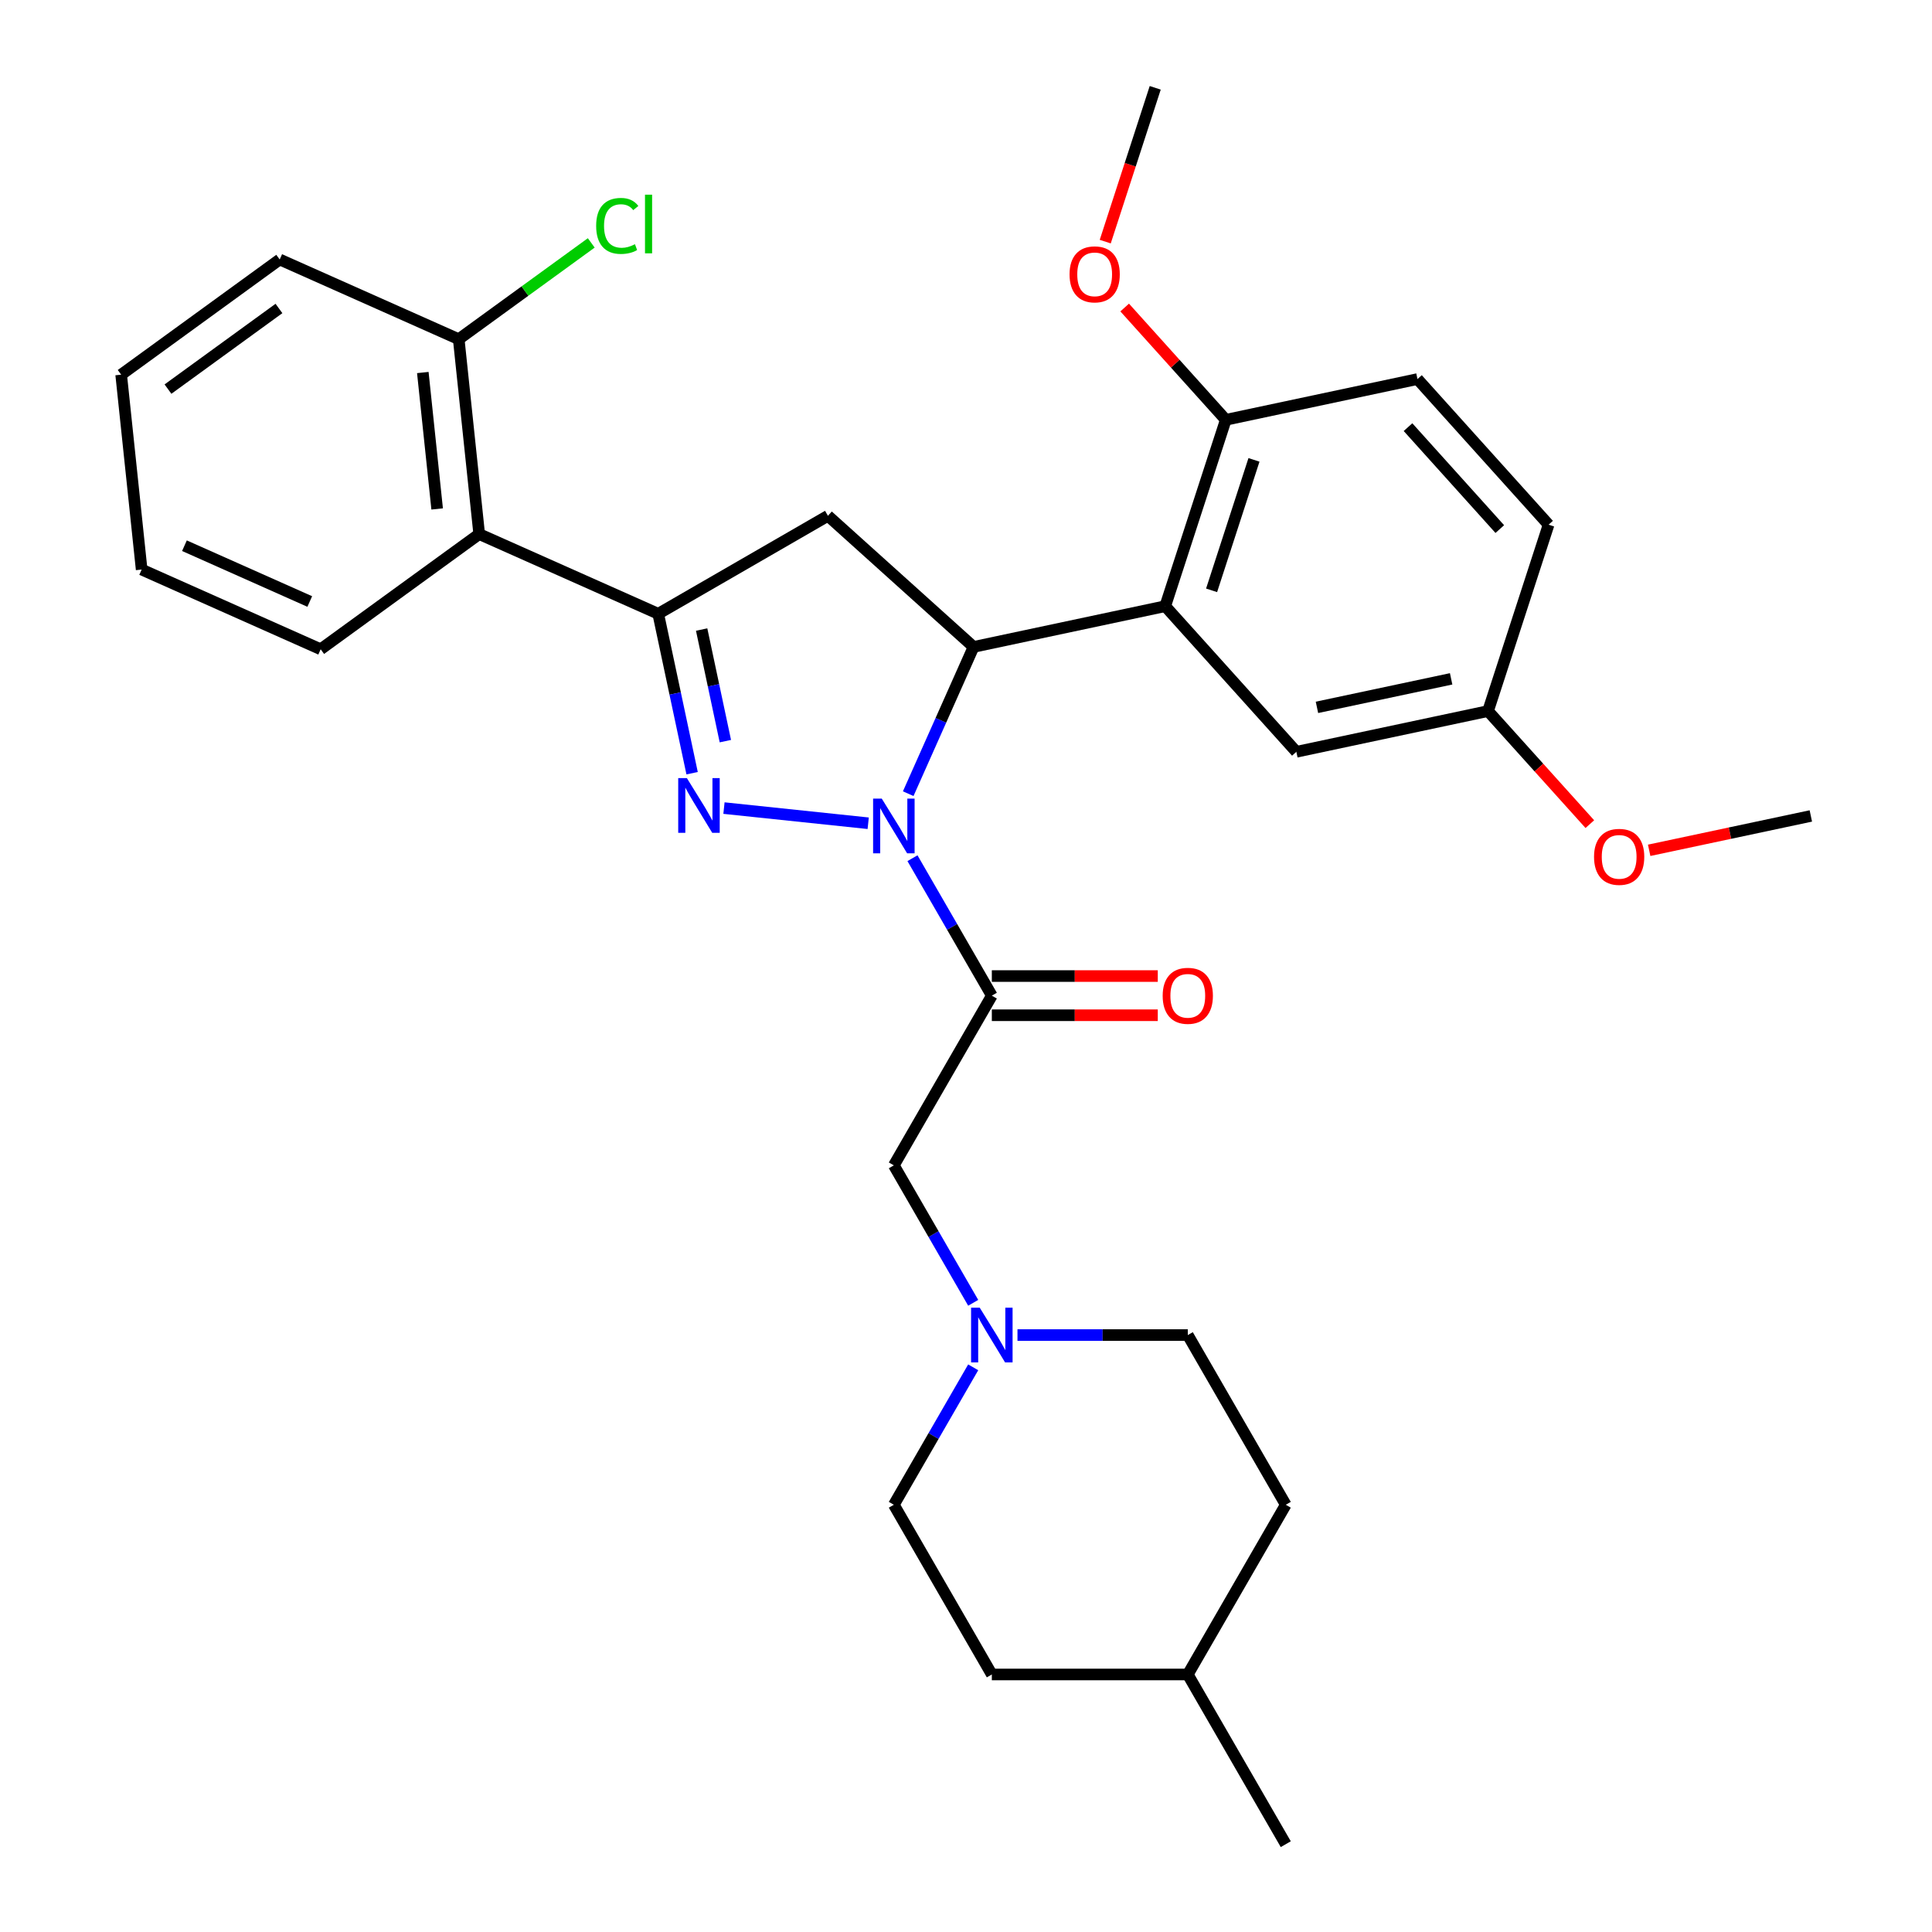 <?xml version='1.0' encoding='iso-8859-1'?>
<svg version='1.1' baseProfile='full'
              xmlns='http://www.w3.org/2000/svg'
                      xmlns:rdkit='http://www.rdkit.org/xml'
                      xmlns:xlink='http://www.w3.org/1999/xlink'
                  xml:space='preserve'
width='1000px' height='1000px' viewBox='0 0 1000 1000'>
<!-- END OF HEADER -->
<rect style='opacity:1.0;fill:#FFFFFF;stroke:none' width='1000' height='1000' x='0' y='0'> </rect>
<path class='bond-0' d='M 503.73,707.722 L 483.193,743.294' style='fill:none;fill-rule:evenodd;stroke:#0000FF;stroke-width:6px;stroke-linecap:butt;stroke-linejoin:miter;stroke-opacity:1' />
<path class='bond-0' d='M 483.193,743.294 L 462.655,778.866' style='fill:none;fill-rule:evenodd;stroke:#000000;stroke-width:6px;stroke-linecap:butt;stroke-linejoin:miter;stroke-opacity:1' />
<path class='bond-1' d='M 503.73,674.331 L 483.193,638.759' style='fill:none;fill-rule:evenodd;stroke:#0000FF;stroke-width:6px;stroke-linecap:butt;stroke-linejoin:miter;stroke-opacity:1' />
<path class='bond-1' d='M 483.193,638.759 L 462.655,603.187' style='fill:none;fill-rule:evenodd;stroke:#000000;stroke-width:6px;stroke-linecap:butt;stroke-linejoin:miter;stroke-opacity:1' />
<path class='bond-2' d='M 526.645,691.026 L 570.722,691.026' style='fill:none;fill-rule:evenodd;stroke:#0000FF;stroke-width:6px;stroke-linecap:butt;stroke-linejoin:miter;stroke-opacity:1' />
<path class='bond-2' d='M 570.722,691.026 L 614.798,691.026' style='fill:none;fill-rule:evenodd;stroke:#000000;stroke-width:6px;stroke-linecap:butt;stroke-linejoin:miter;stroke-opacity:1' />
<path class='bond-3' d='M 665.513,778.866 L 614.798,866.706' style='fill:none;fill-rule:evenodd;stroke:#000000;stroke-width:6px;stroke-linecap:butt;stroke-linejoin:miter;stroke-opacity:1' />
<path class='bond-4' d='M 665.513,778.866 L 614.798,691.026' style='fill:none;fill-rule:evenodd;stroke:#000000;stroke-width:6px;stroke-linecap:butt;stroke-linejoin:miter;stroke-opacity:1' />
<path class='bond-5' d='M 614.798,866.706 L 513.37,866.706' style='fill:none;fill-rule:evenodd;stroke:#000000;stroke-width:6px;stroke-linecap:butt;stroke-linejoin:miter;stroke-opacity:1' />
<path class='bond-6' d='M 614.798,866.706 L 665.513,954.545' style='fill:none;fill-rule:evenodd;stroke:#000000;stroke-width:6px;stroke-linecap:butt;stroke-linejoin:miter;stroke-opacity:1' />
<path class='bond-7' d='M 470.089,410.811 L 487,372.829' style='fill:none;fill-rule:evenodd;stroke:#0000FF;stroke-width:6px;stroke-linecap:butt;stroke-linejoin:miter;stroke-opacity:1' />
<path class='bond-7' d='M 487,372.829 L 503.91,334.847' style='fill:none;fill-rule:evenodd;stroke:#000000;stroke-width:6px;stroke-linecap:butt;stroke-linejoin:miter;stroke-opacity:1' />
<path class='bond-8' d='M 472.295,444.203 L 492.832,479.775' style='fill:none;fill-rule:evenodd;stroke:#0000FF;stroke-width:6px;stroke-linecap:butt;stroke-linejoin:miter;stroke-opacity:1' />
<path class='bond-8' d='M 492.832,479.775 L 513.37,515.347' style='fill:none;fill-rule:evenodd;stroke:#000000;stroke-width:6px;stroke-linecap:butt;stroke-linejoin:miter;stroke-opacity:1' />
<path class='bond-9' d='M 449.38,426.112 L 374.725,418.265' style='fill:none;fill-rule:evenodd;stroke:#0000FF;stroke-width:6px;stroke-linecap:butt;stroke-linejoin:miter;stroke-opacity:1' />
<path class='bond-10' d='M 513.37,525.49 L 556.316,525.49' style='fill:none;fill-rule:evenodd;stroke:#000000;stroke-width:6px;stroke-linecap:butt;stroke-linejoin:miter;stroke-opacity:1' />
<path class='bond-10' d='M 556.316,525.49 L 599.263,525.49' style='fill:none;fill-rule:evenodd;stroke:#FF0000;stroke-width:6px;stroke-linecap:butt;stroke-linejoin:miter;stroke-opacity:1' />
<path class='bond-10' d='M 513.37,505.204 L 556.316,505.204' style='fill:none;fill-rule:evenodd;stroke:#000000;stroke-width:6px;stroke-linecap:butt;stroke-linejoin:miter;stroke-opacity:1' />
<path class='bond-10' d='M 556.316,505.204 L 599.263,505.204' style='fill:none;fill-rule:evenodd;stroke:#FF0000;stroke-width:6px;stroke-linecap:butt;stroke-linejoin:miter;stroke-opacity:1' />
<path class='bond-11' d='M 513.37,515.347 L 462.655,603.187' style='fill:none;fill-rule:evenodd;stroke:#000000;stroke-width:6px;stroke-linecap:butt;stroke-linejoin:miter;stroke-opacity:1' />
<path class='bond-12' d='M 340.694,317.693 L 248.035,276.438' style='fill:none;fill-rule:evenodd;stroke:#000000;stroke-width:6px;stroke-linecap:butt;stroke-linejoin:miter;stroke-opacity:1' />
<path class='bond-13' d='M 340.694,317.693 L 428.534,266.979' style='fill:none;fill-rule:evenodd;stroke:#000000;stroke-width:6px;stroke-linecap:butt;stroke-linejoin:miter;stroke-opacity:1' />
<path class='bond-14' d='M 340.694,317.693 L 349.464,358.951' style='fill:none;fill-rule:evenodd;stroke:#000000;stroke-width:6px;stroke-linecap:butt;stroke-linejoin:miter;stroke-opacity:1' />
<path class='bond-14' d='M 349.464,358.951 L 358.234,400.209' style='fill:none;fill-rule:evenodd;stroke:#0000FF;stroke-width:6px;stroke-linecap:butt;stroke-linejoin:miter;stroke-opacity:1' />
<path class='bond-14' d='M 363.168,325.853 L 369.306,354.733' style='fill:none;fill-rule:evenodd;stroke:#000000;stroke-width:6px;stroke-linecap:butt;stroke-linejoin:miter;stroke-opacity:1' />
<path class='bond-14' d='M 369.306,354.733 L 375.445,383.614' style='fill:none;fill-rule:evenodd;stroke:#0000FF;stroke-width:6px;stroke-linecap:butt;stroke-linejoin:miter;stroke-opacity:1' />
<path class='bond-15' d='M 428.534,266.979 L 503.91,334.847' style='fill:none;fill-rule:evenodd;stroke:#000000;stroke-width:6px;stroke-linecap:butt;stroke-linejoin:miter;stroke-opacity:1' />
<path class='bond-16' d='M 503.91,334.847 L 603.122,313.759' style='fill:none;fill-rule:evenodd;stroke:#000000;stroke-width:6px;stroke-linecap:butt;stroke-linejoin:miter;stroke-opacity:1' />
<path class='bond-17' d='M 248.035,276.438 L 237.433,175.565' style='fill:none;fill-rule:evenodd;stroke:#000000;stroke-width:6px;stroke-linecap:butt;stroke-linejoin:miter;stroke-opacity:1' />
<path class='bond-17' d='M 226.27,263.428 L 218.848,192.817' style='fill:none;fill-rule:evenodd;stroke:#000000;stroke-width:6px;stroke-linecap:butt;stroke-linejoin:miter;stroke-opacity:1' />
<path class='bond-18' d='M 248.035,276.438 L 165.977,336.056' style='fill:none;fill-rule:evenodd;stroke:#000000;stroke-width:6px;stroke-linecap:butt;stroke-linejoin:miter;stroke-opacity:1' />
<path class='bond-19' d='M 237.433,175.565 L 271.733,150.644' style='fill:none;fill-rule:evenodd;stroke:#000000;stroke-width:6px;stroke-linecap:butt;stroke-linejoin:miter;stroke-opacity:1' />
<path class='bond-19' d='M 271.733,150.644 L 306.034,125.723' style='fill:none;fill-rule:evenodd;stroke:#00CC00;stroke-width:6px;stroke-linecap:butt;stroke-linejoin:miter;stroke-opacity:1' />
<path class='bond-20' d='M 237.433,175.565 L 144.773,134.31' style='fill:none;fill-rule:evenodd;stroke:#000000;stroke-width:6px;stroke-linecap:butt;stroke-linejoin:miter;stroke-opacity:1' />
<path class='bond-21' d='M 603.122,313.759 L 634.465,217.295' style='fill:none;fill-rule:evenodd;stroke:#000000;stroke-width:6px;stroke-linecap:butt;stroke-linejoin:miter;stroke-opacity:1' />
<path class='bond-21' d='M 627.117,305.558 L 649.057,238.033' style='fill:none;fill-rule:evenodd;stroke:#000000;stroke-width:6px;stroke-linecap:butt;stroke-linejoin:miter;stroke-opacity:1' />
<path class='bond-22' d='M 603.122,313.759 L 670.991,389.135' style='fill:none;fill-rule:evenodd;stroke:#000000;stroke-width:6px;stroke-linecap:butt;stroke-linejoin:miter;stroke-opacity:1' />
<path class='bond-23' d='M 634.465,217.295 L 733.678,196.207' style='fill:none;fill-rule:evenodd;stroke:#000000;stroke-width:6px;stroke-linecap:butt;stroke-linejoin:miter;stroke-opacity:1' />
<path class='bond-24' d='M 634.465,217.295 L 608.299,188.234' style='fill:none;fill-rule:evenodd;stroke:#000000;stroke-width:6px;stroke-linecap:butt;stroke-linejoin:miter;stroke-opacity:1' />
<path class='bond-24' d='M 608.299,188.234 L 582.132,159.173' style='fill:none;fill-rule:evenodd;stroke:#FF0000;stroke-width:6px;stroke-linecap:butt;stroke-linejoin:miter;stroke-opacity:1' />
<path class='bond-25' d='M 670.991,389.135 L 770.203,368.047' style='fill:none;fill-rule:evenodd;stroke:#000000;stroke-width:6px;stroke-linecap:butt;stroke-linejoin:miter;stroke-opacity:1' />
<path class='bond-25' d='M 681.655,366.13 L 751.104,351.368' style='fill:none;fill-rule:evenodd;stroke:#000000;stroke-width:6px;stroke-linecap:butt;stroke-linejoin:miter;stroke-opacity:1' />
<path class='bond-26' d='M 733.678,196.207 L 801.547,271.583' style='fill:none;fill-rule:evenodd;stroke:#000000;stroke-width:6px;stroke-linecap:butt;stroke-linejoin:miter;stroke-opacity:1' />
<path class='bond-26' d='M 728.783,221.087 L 776.291,273.85' style='fill:none;fill-rule:evenodd;stroke:#000000;stroke-width:6px;stroke-linecap:butt;stroke-linejoin:miter;stroke-opacity:1' />
<path class='bond-27' d='M 770.203,368.047 L 801.547,271.583' style='fill:none;fill-rule:evenodd;stroke:#000000;stroke-width:6px;stroke-linecap:butt;stroke-linejoin:miter;stroke-opacity:1' />
<path class='bond-28' d='M 770.203,368.047 L 796.549,397.307' style='fill:none;fill-rule:evenodd;stroke:#000000;stroke-width:6px;stroke-linecap:butt;stroke-linejoin:miter;stroke-opacity:1' />
<path class='bond-28' d='M 796.549,397.307 L 822.895,426.568' style='fill:none;fill-rule:evenodd;stroke:#FF0000;stroke-width:6px;stroke-linecap:butt;stroke-linejoin:miter;stroke-opacity:1' />
<path class='bond-29' d='M 572.073,125.063 L 585.006,85.259' style='fill:none;fill-rule:evenodd;stroke:#FF0000;stroke-width:6px;stroke-linecap:butt;stroke-linejoin:miter;stroke-opacity:1' />
<path class='bond-29' d='M 585.006,85.259 L 597.94,45.455' style='fill:none;fill-rule:evenodd;stroke:#000000;stroke-width:6px;stroke-linecap:butt;stroke-linejoin:miter;stroke-opacity:1' />
<path class='bond-30' d='M 853.608,440.121 L 895.446,431.228' style='fill:none;fill-rule:evenodd;stroke:#FF0000;stroke-width:6px;stroke-linecap:butt;stroke-linejoin:miter;stroke-opacity:1' />
<path class='bond-30' d='M 895.446,431.228 L 937.285,422.335' style='fill:none;fill-rule:evenodd;stroke:#000000;stroke-width:6px;stroke-linecap:butt;stroke-linejoin:miter;stroke-opacity:1' />
<path class='bond-31' d='M 165.977,336.056 L 73.318,294.802' style='fill:none;fill-rule:evenodd;stroke:#000000;stroke-width:6px;stroke-linecap:butt;stroke-linejoin:miter;stroke-opacity:1' />
<path class='bond-31' d='M 160.329,311.336 L 95.468,282.458' style='fill:none;fill-rule:evenodd;stroke:#000000;stroke-width:6px;stroke-linecap:butt;stroke-linejoin:miter;stroke-opacity:1' />
<path class='bond-32' d='M 144.773,134.31 L 62.715,193.929' style='fill:none;fill-rule:evenodd;stroke:#000000;stroke-width:6px;stroke-linecap:butt;stroke-linejoin:miter;stroke-opacity:1' />
<path class='bond-32' d='M 144.388,159.665 L 86.948,201.397' style='fill:none;fill-rule:evenodd;stroke:#000000;stroke-width:6px;stroke-linecap:butt;stroke-linejoin:miter;stroke-opacity:1' />
<path class='bond-33' d='M 73.318,294.802 L 62.715,193.929' style='fill:none;fill-rule:evenodd;stroke:#000000;stroke-width:6px;stroke-linecap:butt;stroke-linejoin:miter;stroke-opacity:1' />
<path class='bond-34' d='M 513.37,866.706 L 462.655,778.866' style='fill:none;fill-rule:evenodd;stroke:#000000;stroke-width:6px;stroke-linecap:butt;stroke-linejoin:miter;stroke-opacity:1' />
<path  class='atom-0' d='M 507.11 676.866
L 516.39 691.866
Q 517.31 693.346, 518.79 696.026
Q 520.27 698.706, 520.35 698.866
L 520.35 676.866
L 524.11 676.866
L 524.11 705.186
L 520.23 705.186
L 510.27 688.786
Q 509.11 686.866, 507.87 684.666
Q 506.67 682.466, 506.31 681.786
L 506.31 705.186
L 502.63 705.186
L 502.63 676.866
L 507.11 676.866
' fill='#0000FF'/>
<path  class='atom-3' d='M 456.395 413.347
L 465.675 428.347
Q 466.595 429.827, 468.075 432.507
Q 469.555 435.187, 469.635 435.347
L 469.635 413.347
L 473.395 413.347
L 473.395 441.667
L 469.515 441.667
L 459.555 425.267
Q 458.395 423.347, 457.155 421.147
Q 455.955 418.947, 455.595 418.267
L 455.595 441.667
L 451.915 441.667
L 451.915 413.347
L 456.395 413.347
' fill='#0000FF'/>
<path  class='atom-5' d='M 601.798 515.427
Q 601.798 508.627, 605.158 504.827
Q 608.518 501.027, 614.798 501.027
Q 621.078 501.027, 624.438 504.827
Q 627.798 508.627, 627.798 515.427
Q 627.798 522.307, 624.398 526.227
Q 620.998 530.107, 614.798 530.107
Q 608.558 530.107, 605.158 526.227
Q 601.798 522.347, 601.798 515.427
M 614.798 526.907
Q 619.118 526.907, 621.438 524.027
Q 623.798 521.107, 623.798 515.427
Q 623.798 509.867, 621.438 507.067
Q 619.118 504.227, 614.798 504.227
Q 610.478 504.227, 608.118 507.027
Q 605.798 509.827, 605.798 515.427
Q 605.798 521.147, 608.118 524.027
Q 610.478 526.907, 614.798 526.907
' fill='#FF0000'/>
<path  class='atom-10' d='M 355.523 402.745
L 364.803 417.745
Q 365.723 419.225, 367.203 421.905
Q 368.683 424.585, 368.763 424.745
L 368.763 402.745
L 372.523 402.745
L 372.523 431.065
L 368.643 431.065
L 358.683 414.665
Q 357.523 412.745, 356.283 410.545
Q 355.083 408.345, 354.723 407.665
L 354.723 431.065
L 351.043 431.065
L 351.043 402.745
L 355.523 402.745
' fill='#0000FF'/>
<path  class='atom-19' d='M 553.597 141.999
Q 553.597 135.199, 556.957 131.399
Q 560.317 127.599, 566.597 127.599
Q 572.877 127.599, 576.237 131.399
Q 579.597 135.199, 579.597 141.999
Q 579.597 148.879, 576.197 152.799
Q 572.797 156.679, 566.597 156.679
Q 560.357 156.679, 556.957 152.799
Q 553.597 148.919, 553.597 141.999
M 566.597 153.479
Q 570.917 153.479, 573.237 150.599
Q 575.597 147.679, 575.597 141.999
Q 575.597 136.439, 573.237 133.639
Q 570.917 130.799, 566.597 130.799
Q 562.277 130.799, 559.917 133.599
Q 557.597 136.399, 557.597 141.999
Q 557.597 147.719, 559.917 150.599
Q 562.277 153.479, 566.597 153.479
' fill='#FF0000'/>
<path  class='atom-20' d='M 825.072 443.503
Q 825.072 436.703, 828.432 432.903
Q 831.792 429.103, 838.072 429.103
Q 844.352 429.103, 847.712 432.903
Q 851.072 436.703, 851.072 443.503
Q 851.072 450.383, 847.672 454.303
Q 844.272 458.183, 838.072 458.183
Q 831.832 458.183, 828.432 454.303
Q 825.072 450.423, 825.072 443.503
M 838.072 454.983
Q 842.392 454.983, 844.712 452.103
Q 847.072 449.183, 847.072 443.503
Q 847.072 437.943, 844.712 435.143
Q 842.392 432.303, 838.072 432.303
Q 833.752 432.303, 831.392 435.103
Q 829.072 437.903, 829.072 443.503
Q 829.072 449.223, 831.392 452.103
Q 833.752 454.983, 838.072 454.983
' fill='#FF0000'/>
<path  class='atom-23' d='M 308.57 116.927
Q 308.57 109.887, 311.85 106.207
Q 315.17 102.487, 321.45 102.487
Q 327.29 102.487, 330.41 106.607
L 327.77 108.767
Q 325.49 105.767, 321.45 105.767
Q 317.17 105.767, 314.89 108.647
Q 312.65 111.487, 312.65 116.927
Q 312.65 122.527, 314.97 125.407
Q 317.33 128.287, 321.89 128.287
Q 325.01 128.287, 328.65 126.407
L 329.77 129.407
Q 328.29 130.367, 326.05 130.927
Q 323.81 131.487, 321.33 131.487
Q 315.17 131.487, 311.85 127.727
Q 308.57 123.967, 308.57 116.927
' fill='#00CC00'/>
<path  class='atom-23' d='M 333.85 100.767
L 337.53 100.767
L 337.53 131.127
L 333.85 131.127
L 333.85 100.767
' fill='#00CC00'/>
</svg>
